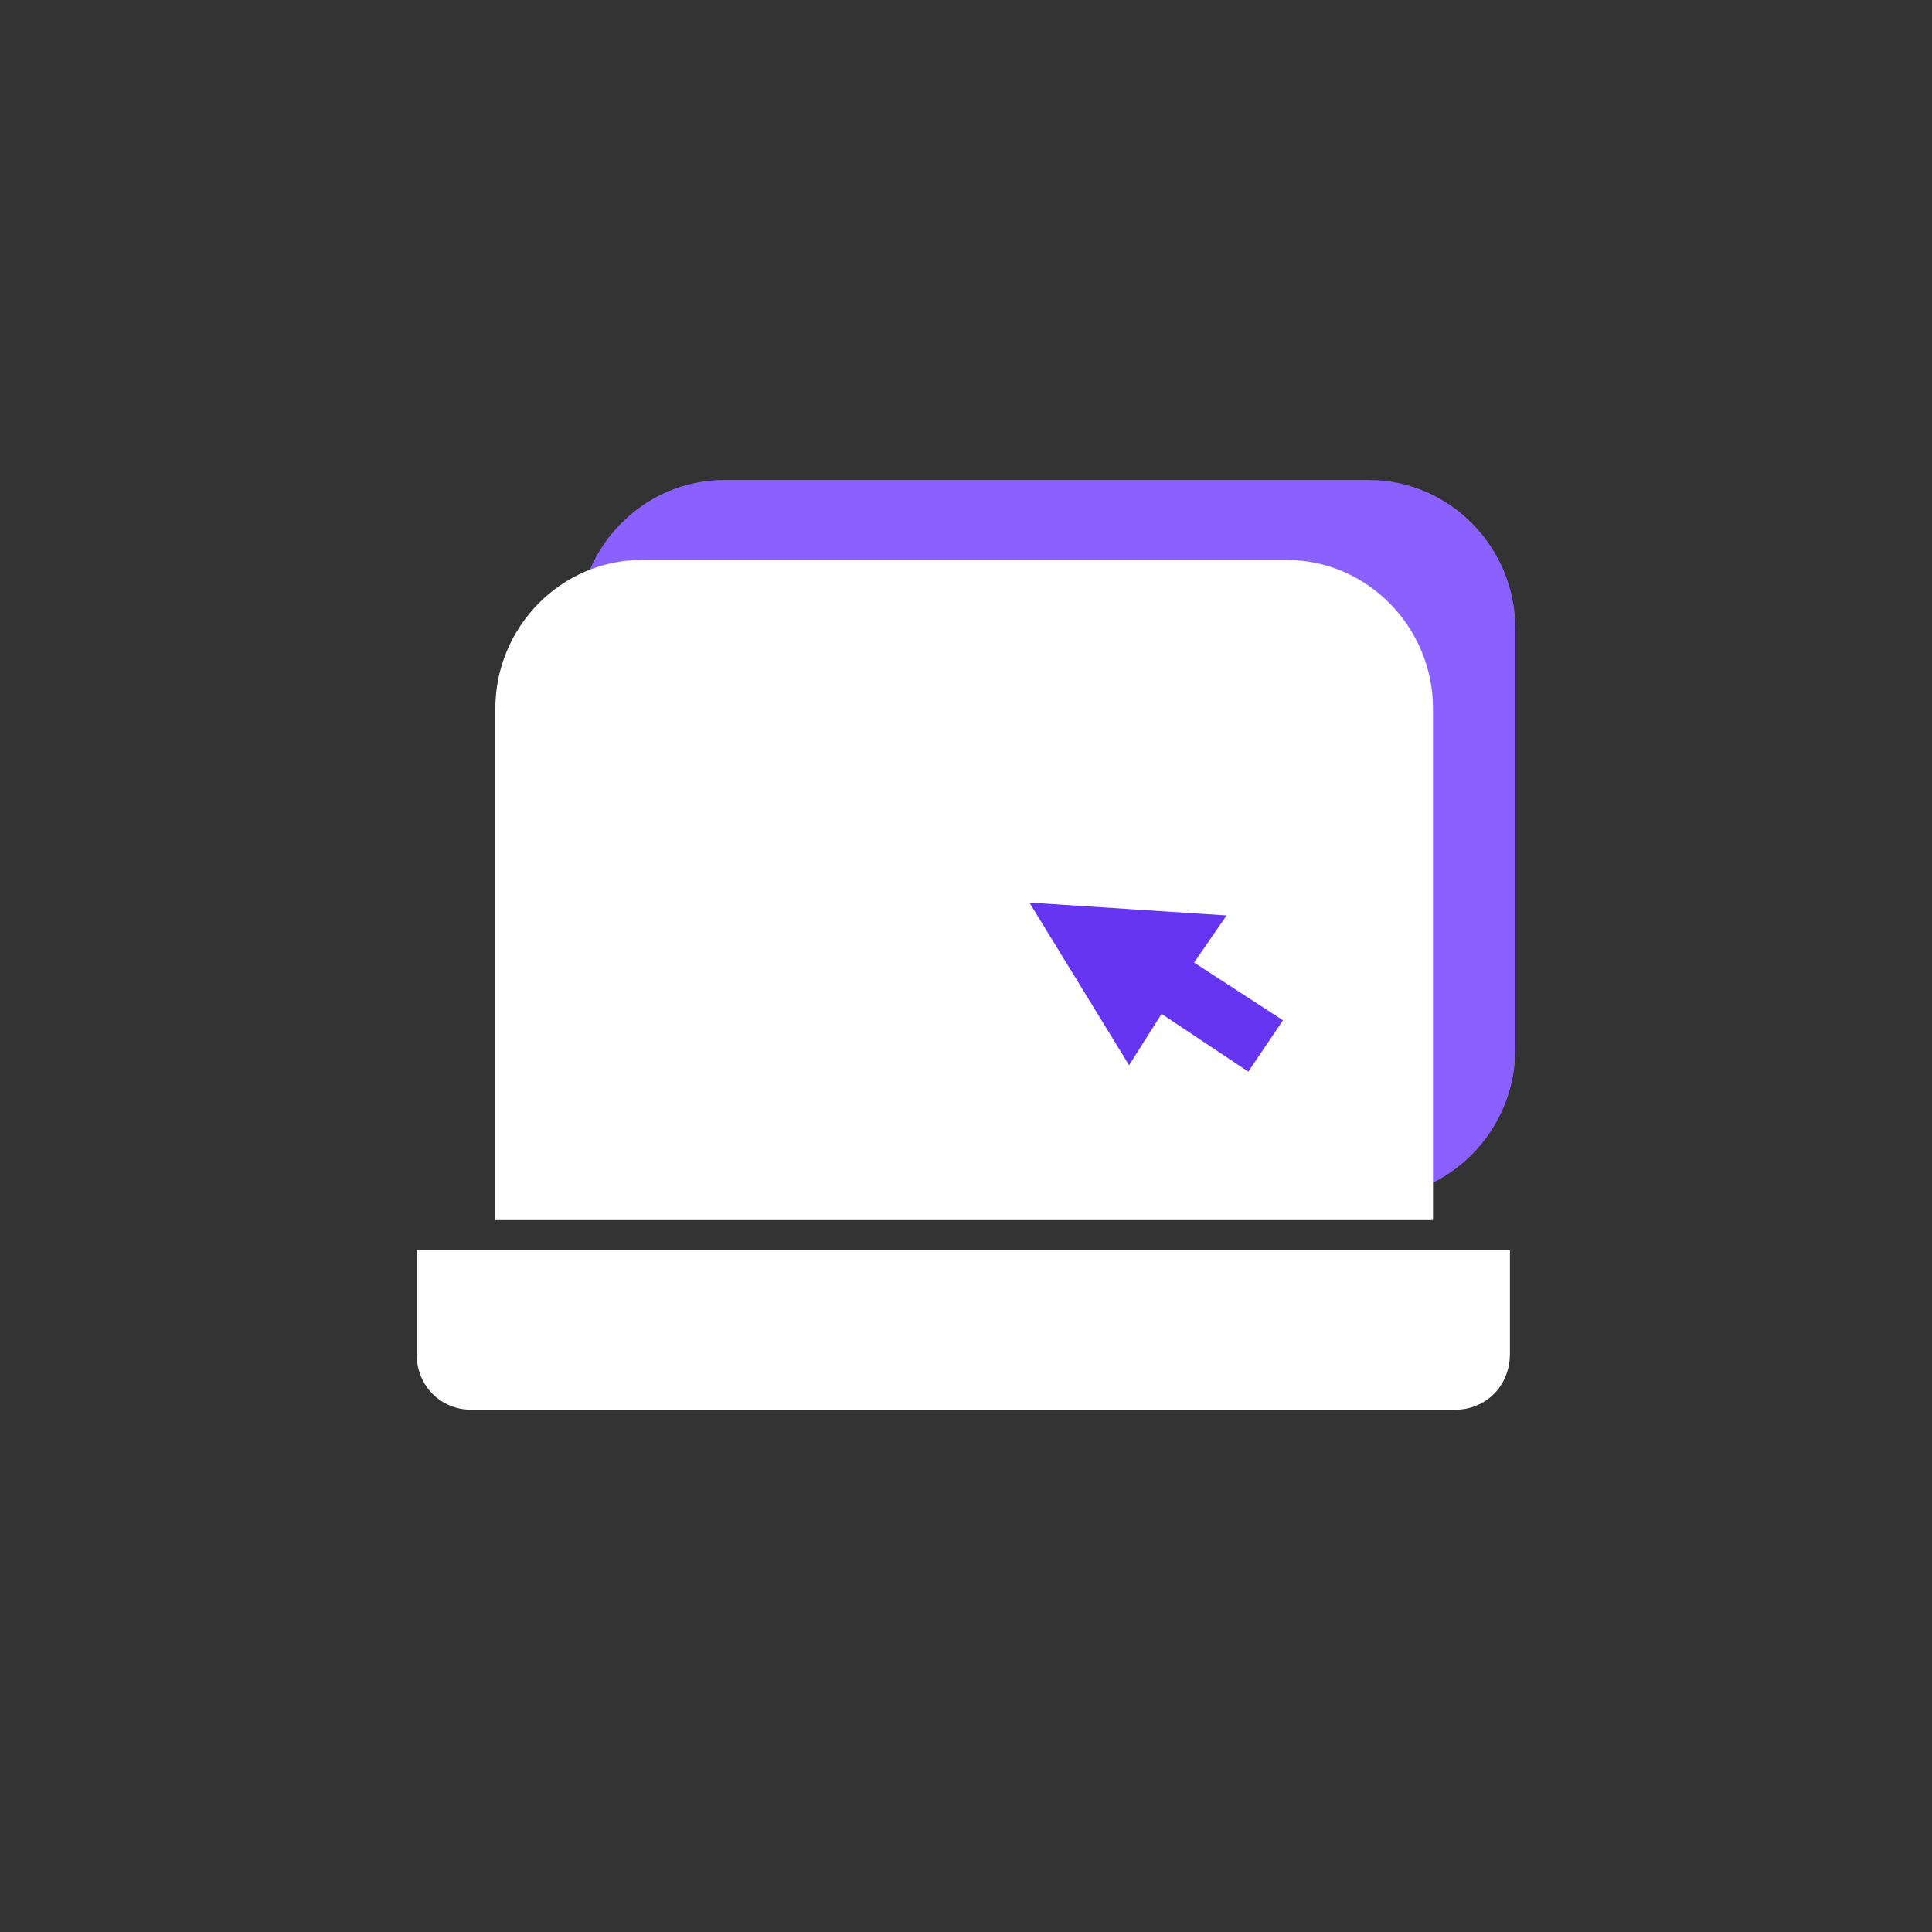 <svg xmlns="http://www.w3.org/2000/svg" xmlns:xlink="http://www.w3.org/1999/xlink" fill="none" version="1.1" width="60" height="60" viewBox="0 0 60 60"><rect x="0" y="0" width="60" height="60" fill="#333333" stroke="none"/><defs><mask id="master_svg0_704_128216" style="mask-type:alpha" maskUnits="objectBoundingBox"><g><rect x="0" y="0" width="60" height="60" rx="0" fill="#FFFFFF" fill-opacity="1"/></g></mask></defs><g mask="url(#master_svg0_704_128216)"><g><g><path d="M42.512,37.198C42.512,37.198,22.492,37.198,22.492,37.198C19.99,37.198,17.942,35.119,17.942,32.578C17.942,32.578,17.942,19.526,17.942,19.526C17.942,16.985,19.99,14.906,22.492,14.906C22.492,14.906,42.512,14.906,42.512,14.906C45.015,14.906,47.062,16.985,47.062,19.526C47.062,19.526,47.062,32.578,47.062,32.578C47.062,35.119,45.015,37.198,42.512,37.198Z" fill="#8A60FF" fill-opacity="1"/></g><g><path d="M44.503,37.891C44.503,37.891,15.383,37.891,15.383,37.891C15.383,37.891,15.383,22.009,15.383,22.009C15.383,19.468,17.431,17.389,19.933,17.389C19.933,17.389,39.953,17.389,39.953,17.389C42.456,17.389,44.503,19.468,44.503,22.009C44.503,22.009,44.503,37.891,44.503,37.891C44.503,37.891,44.503,37.891,44.503,37.891Z" fill="#FFFFFF" fill-opacity="1"/></g><g><path d="M31.969,28.031C31.969,28.031,35.065,33.082,35.065,33.082C35.065,33.082,36.074,31.487,36.074,31.487C36.074,31.487,38.767,33.281,38.767,33.281C38.767,33.281,39.844,31.686,39.844,31.686C39.844,31.686,37.084,29.892,37.084,29.892C37.084,29.892,38.094,28.43,38.094,28.43C38.094,28.43,31.969,28.031,31.969,28.031C31.969,28.031,31.969,28.031,31.969,28.031Z" fill="#6635F1" fill-opacity="1"/></g><g><path d="M45.186,43.781C45.186,43.781,14.644,43.781,14.644,43.781C13.677,43.781,12.938,43.031,12.938,42.049C12.938,42.049,12.938,38.815,12.938,38.815C12.938,38.815,46.892,38.815,46.892,38.815C46.892,38.815,46.892,42.049,46.892,42.049C46.892,43.031,46.152,43.781,45.186,43.781Z" fill="#FFFFFF" fill-opacity="1"/></g><g style="opacity:0.5;"><path d="M18.796,41.876C18.796,41.876,15.668,41.876,15.668,41.876C15.383,41.876,15.099,41.645,15.099,41.298C15.099,41.298,15.099,41.24,15.099,41.24C15.099,40.952,15.326,40.663,15.668,40.663C15.668,40.663,18.796,40.663,18.796,40.663C19.08,40.663,19.364,40.894,19.364,41.24C19.364,41.24,19.364,41.298,19.364,41.298C19.364,41.645,19.137,41.876,18.796,41.876ZM24.256,41.876C24.256,41.876,21.127,41.876,21.127,41.876C20.843,41.876,20.559,41.645,20.559,41.298C20.559,41.298,20.559,41.24,20.559,41.24C20.559,40.952,20.786,40.663,21.127,40.663C21.127,40.663,24.256,40.663,24.256,40.663C24.54,40.663,24.824,40.894,24.824,41.24C24.824,41.24,24.824,41.298,24.824,41.298C24.824,41.645,24.597,41.876,24.256,41.876ZM43.821,41.876C43.821,41.876,40.692,41.876,40.692,41.876C40.408,41.876,40.124,41.645,40.124,41.298C40.124,41.298,40.124,41.24,40.124,41.24C40.124,40.952,40.351,40.663,40.692,40.663C40.692,40.663,43.821,40.663,43.821,40.663C44.105,40.663,44.389,40.894,44.389,41.24C44.389,41.24,44.389,41.298,44.389,41.298C44.389,41.645,44.105,41.876,43.821,41.876Z" fill="#FFFFFF" fill-opacity="1"/></g></g></g></svg>